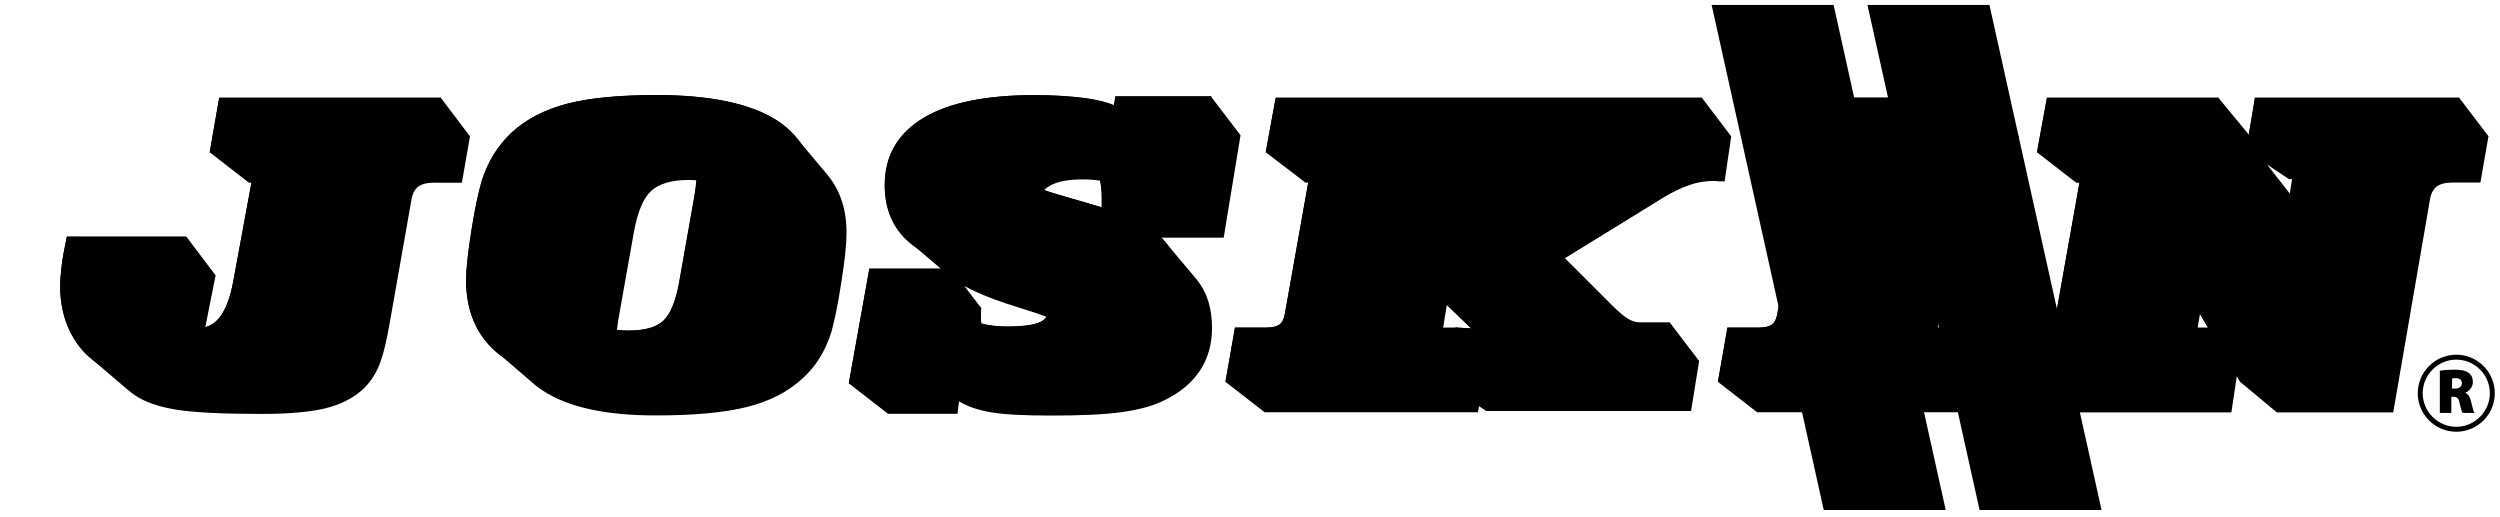 <?xml version="1.0" encoding="UTF-8"?> <svg xmlns="http://www.w3.org/2000/svg" version="1.1" id="Calque_1" viewBox="0 0 1824 377.3"> .st0{fill:#FFC629;} .st1{fill:#3DAE2B;} .st2{fill:#FFFFFF;} <g><g><polygon class="st0" points="1253,7.1 1334.9,7.1 1415.2,368.6 1333.4,368.6 "></polygon><path d="M1330.6,372.1l-0.6-2.7L1248.8,3.6h89l81.8,368.5H1330.6z M1257.4,10.6l78.8,354.6h74.7l-78.8-354.5L1257.4,10.6 L1257.4,10.6z"></path></g><g><polygon class="st1" points="1366.8,7.1 1448.7,7.1 1529,368.6 1447.1,368.6 "></polygon><path d="M1444.3,372.1l-0.6-2.7L1362.5,3.6h89l81.8,368.5H1444.3z M1371.2,10.6l78.8,354.6h74.7l-78.8-354.5L1371.2,10.6 L1371.2,10.6z"></path></g></g> <g><g><path d="M1794.2,71.3h-3.6h-142.9h-2.5l-0.4,2.5l-4.1,24.4l-22.2-26.9h-1.7H1496h-2.5l-0.5,2.5l-6.2,33.8l-0.6,3.5l28.6,22.2v-0.2 l0,0v0.2h2.4l-17.1,96c-0.6,3.5-1.9,6.1-3.8,7.5c-2,1.5-5.2,2.3-9.6,2.3h-20.5h-2.5l-0.4,2.5l-5.9,33.6l-0.6,3.5l28.6,22.2H1628 l4-26.5l1.6,2.8l0.9,1.5l26.7,22.2h84.9l26.8-155.3c0.7-4.4,2.4-7.5,4.9-9.5c2.6-1.9,6.4-2.9,11.4-2.9h20.5l5.9-33.8L1794.2,71.3z M1611,239.1h-3h-4.6l1.7-10.1L1611,239.1z M1653.9,119.8L1653.9,119.8L1653.9,119.8L1653.9,119.8z M1654.1,120.1h0.2v0.2h0.3v0.2 h0.3v0.2h0.3v0.2h0.3v0.2h0.3v0.2h0.3v0.2h0.3v0.2h0.3v0.2h0.3v0.2h0.3v0.2h0.3v0.2h0.3v0.2h0.3v0.2h0.3v0.2h0.3v0.2h0.3v0.2h0.3 v0.2h0.3v0.2h0.3v0.2h0.3v0.2h0.3v0.2h0.3v0.2h0.3v0.2h0.3v0.2h0.3v0.2h0.3v0.2h0.3v0.2h0.3v0.2h0.3v0.2h0.3v0.2h0.3v0.2h0.3v0.2 h0.3v0.2h0.3v0.2h0.3v0.2h0.3v0.2h0.3v0.2h0.3v0.2h0.3v0.2h0.3v0.2h0.3v0.2h0.3v0.2h0.3v0.2h0.3v0.2h0.3v0.2h0.3v0.2h0.3v0.2h0.3 v0.2h0.3v0.2h0.3v0.2h0.3v0.2h0.3v0.2h4.6l-2,12.9L1654.1,120.1z"></path><path d="M1263.1,99.5l-21.4-28.2h-3.6h-143.9h-2.1h-3.6H933.3h-2.5l-0.5,2.5l-6.2,33.8l-0.6,3.5l27.1,20.7l0,0l0,0l0.2,0.2v0.1 h0.1l0.2,0.1v0.1h0.2l0.1,0.1v0.2h0.2l0,0v0.2h0.3v0.2h0.3v0.2h0.5l0.3,0.3v-0.3h1.5l-17.1,96c-0.6,3.5-1.9,6.1-3.8,7.5 c-2,1.5-5.2,2.3-9.6,2.3h-20.5H901l-0.4,2.5l-5.9,33.6l-0.6,3.5l28.6,22.2h155.6l0.8-4.5h0.1v0.2h0.3v0.2h0.3v0.2h0.3v0.2h0.3v0.2 h0.3v0.2h0.3v0.2h0.3v0.2h0.3v0.2h0.3v0.2h0.3v0.2h0.3v0.2h0.3v0.2h0.3v0.2h0.3v0.2h0.3v0.2h0.3v0.2h0.3v0.2h149.5l5.9-36.5 l-21.5-28.2h-3.5h-18.3c-2.7,0-5.4-0.8-8.2-2.4c-3-1.7-6.7-4.8-11.1-9.1l-35.3-35.3l71.1-43.8c7.3-4.5,14-7.7,20-9.7 s12-2.9,18.1-2.9h0.4c0.7,0.2,1.4,0.3,2.1,0.3h4.8L1263.1,99.5z M1055.6,222.5l17.8,17.1l-8.8-0.5l-2.7-0.2v0.2h-2.9h-6.1 L1055.6,222.5z"></path><path d="M1435.3,136.2c2.7-2,6.5-3,11.5-3h20.2l5.9-33.8l-21.4-28.2h-3.6h-155.3h-2.5l-0.5,2.5l-6.2,33.8l-0.6,3.5l0,0l0,0l0,0 l0,0l28.6,22.2V133l0,0v0.2h2.4l-17.1,96c-0.6,3.5-1.9,6.1-3.8,7.5c-2,1.5-5.2,2.3-9.6,2.3h-20.5h-2.5l-0.4,2.5l-5.9,33.6 l-0.6,3.5l28.6,22.2h155.6l5.9-33.6l-21.4-28.2l0,0h-3.6h-4.6l16.4-93.5C1430.9,141.3,1432.6,138.2,1435.3,136.2z"></path><path d="M604.6,128.7L604.6,128.7c-0.6-0.7-1.1-1.4-1.7-2.1l-20.8-24.8c-0.7-0.9-1.4-1.7-2.1-2.5l-0.1-0.2l0,0 c-3.8-4.2-8.2-8-13.3-11.3c-19-12.2-48.4-18.5-87.6-18.5c-27.1,0-49,2.1-65.2,6.3c-16.4,4.3-30.1,11.4-40.6,21.1 c-5,4.7-9.3,10-13,15.9c-3.6,5.9-6.6,12.4-8.8,19.4l0,0l0,0c-1.2,4.2-2.5,9.4-3.8,15.6c-1.3,6.2-2.5,12.9-3.6,19.9 c-1.3,8.2-2.3,15.5-3,21.9c-0.7,6.3-1,11.3-1,14.8c0,20.4,6.2,36.9,18.5,49.3l0,0l0,0c2.3,2.3,4.8,4.5,7.6,6.5l21.9,18.8 c0.7,0.6,1.4,1.2,2.1,1.8l0.3,0.3l0,0c1.6,1.3,3.4,2.6,5.2,3.8c18.4,12.3,46,18.4,82.7,18.4c28.4,0,50.8-2.1,67.2-6.3 s29.7-11.1,40-20.7c4.9-4.4,9.2-9.5,12.7-15.2c3.5-5.8,6.3-12,8.4-18.8c1-3.5,2.1-8.3,3.4-14.3c1.2-6.1,2.5-12.9,3.6-20.4 c1.3-8,2.3-15.3,3-21.6c0.7-6.4,1-11.3,1-14.8C617.9,153.9,613.4,139.8,604.6,128.7L604.6,128.7z M506.9,142.2L495.6,206 c-2.5,13.9-6.5,23.3-11.7,28.1c-5.2,4.7-13.7,7-25.3,7c-3.1,0-5.9-0.2-8.5-0.5c0-0.2,0-0.3,0.1-0.5c0.2-2,0.6-4.4,1-7.3l11.3-63.5 c2.7-14.8,6.9-24.9,12.7-30.1c5.8-5.3,14.9-7.9,27.3-7.9c2,0,3.9,0.1,5.8,0.2c0,0.9-0.1,2-0.3,3.4 C507.7,136.8,507.3,139.3,506.9,142.2z"></path><path d="M905.1,98.7l-21.5-28.2l0,0h-3.5h-63.9h-2.5l-0.4,2.5l-0.7,4c-4.9-2.1-11.5-3.8-20.2-5.1c-10.8-1.7-23.6-2.5-38-2.5 c-34.9,0-62,5.5-80.4,16.5c-18.9,11.2-28.5,27.8-28.5,49.1c0,15.6,4.8,28.5,14.2,38.3c2.3,2.4,5,4.7,8.1,6.9l18.6,15.8h-49.7h-2.5 l-0.4,2.5l-13.9,77.7l-0.6,3.5l0,0l28.6,22.2h50.7l1.1-9.1c6.2,3.8,14,6.4,23.2,8c9.3,1.6,23.9,2.4,44,2.4 c22.1,0,39.2-0.8,51.5-2.5c12.2-1.7,22.3-4.4,30.2-8.2c11.8-5.6,20.7-12.9,26.7-21.8c6-9,9-19.4,9-31.3c0-14.5-3.6-26.1-10.9-35.1 l0,0l-0.1-0.2c-0.2-0.3-0.4-0.5-0.7-0.8L851,177.6c-0.6-0.7-1.2-1.5-1.8-2.2l0,0l0,0c-0.6-0.7-1.3-1.3-1.9-2h45.5L905.1,98.7z M734.3,221.5c3.6,1.2,8.6,2.8,15,4.8c5.2,1.6,9.8,3.2,14.1,4.8c-0.9,1.6-2.5,2.9-4.6,3.9c-4.6,2.1-12.7,3.2-24.2,3.2 c-7.1,0-13.3-0.8-18.6-2.2c-0.2-1.6-0.3-3.3-0.3-5.1c0-1.7,0-3.1,0.1-4.1c0-1,0.1-1.9,0.1-2.6h-0.3c0-0.1,0-0.2,0-0.2h-0.2 l-0.1-0.1c0-0.1,0-0.1,0-0.2h-0.1l-0.1-0.1v-0.1H715l-0.2-0.2l0,0l0,0l-11.2-14.6C711.9,213.2,722.1,217.5,734.3,221.5z M777.5,143.7c-6.1-1.7-11.4-3.4-15.8-4.9c1.2-1.3,2.7-2.4,4.5-3.4c5.4-3,13.3-4.5,23.6-4.5c4.7,0,9,0.3,12.9,0.9 c0.8,3.7,1.2,8,1.2,12.7v3.7v3l0,0l1,0.5C798,149.6,788.7,146.9,777.5,143.7z"></path><path d="M321.6,71.3H318H162.4h-2.5l-0.4,2.5l-5.9,33.8l-0.6,3.5l28.6,22.2v-0.2l0,0v0.2h1.9l-11.7,63.2c-0.4,1.8-0.8,4.3-1.4,7.5 c-3.6,20.7-10.6,32.3-20.6,34.6l7.5-37.7L136,172.7l0,0h-3.7h-81h-2.5l-0.5,2.4c-1.5,6.9-2.6,13.2-3.3,18.8s-1.1,10.7-1.1,15.1 c0,12,2.4,23.1,7.2,32.9c3.2,6.5,7.3,12.3,12.4,17.1l0,0l0.8,0.7c1.4,1.3,2.8,2.5,4.3,3.7L93,284.2l0,0c1.7,1.5,3.6,2.9,5.5,4.2 c7.1,4.9,17.2,8.4,30.2,10.5s33.7,3.1,62.3,3.1c19.9,0,35.3-1.4,46.4-4.1c11-2.7,20.1-7.3,27.1-13.6c4.9-4.6,8.9-10.2,11.8-17 s5.6-17.4,8.1-32l15.8-89.6c0.7-4.4,2.4-7.5,4.9-9.5c2.6-1.9,6.4-2.9,11.4-2.9H337l5.9-33.8L321.6,71.3z"></path></g><g><path class="st2" d="M1659.5,84.2H1776l-2.3,14h-13.5c-8.3,0-14.2,1.3-17.6,3.8c-3.4,2.6-5.7,7.2-6.9,13.9l-26.5,150.4h-62.7 l-69.5-115l-14.7,79.9c-0.2,1.6-0.3,2.7-0.4,3.6c-0.1,0.8-0.1,1.5-0.1,2.1c0,4.9,1.6,8.7,4.7,11.3c3.2,2.6,7.8,3.8,13.8,3.8h13.6 l-2.6,14.4h-116.5l2.9-14.4h12.9c8.3,0,14.2-1.3,17.6-3.8s5.7-7.2,6.9-13.9l20.3-115.3c0.2-1.3,0.3-2.3,0.4-3s0.1-1.4,0.1-1.9 c0-5.1-1.6-9-4.8-11.7c-3.2-2.7-7.9-4-14-4h-12.8l2.6-14h99.3l70.1,115.1l11.3-80.4c0.1-0.5,0.2-1.2,0.2-1.9s0.1-1.7,0.1-3.1 c0-5.4-1.5-9.4-4.5-11.9c-3-2.6-7.6-3.8-13.7-3.8h-12.8L1659.5,84.2z M1642.1,108.1h14.8c6.1,0,10.8,1.4,14.1,4.3 c3.2,2.9,4.9,7,4.9,12.3c0,0.7-0.2,2.1-0.5,4.3c0,0.3,0,0.5,0,0.7l-5.4,33.8l-53.2-89.1H1496l-6.2,33.8h21c3.9,0,6.9,0.8,8.9,2.3 c2,1.6,3,3.8,3,6.9c0,0.7,0,1.3-0.1,1.8c0,0.5-0.1,1-0.2,1.5l-19.5,109.2c-0.7,4.3-2.4,7.4-4.9,9.4c-2.6,2-6.4,2.9-11.4,2.9h-20.5 l-5.9,33.6h142.6l5.1-33.6H1591c-6.7,0-11-0.6-12.9-1.9c-1.9-1.2-2.9-3.5-2.9-6.7c0-1.7,0.6-5.9,1.9-12.6l0.1-1l5.6-34.2 l53.2,89.9h84.9l26.8-155.3c0.7-4.4,2.4-7.5,4.9-9.5c2.6-1.9,6.4-2.9,11.4-2.9h20.5l5.9-33.8h-142.9L1642.1,108.1z"></path><path d="M1790.6,74.3l-5.9,33.8h-20.5c-5,0-8.8,1-11.4,2.9s-4.2,5.1-4.9,9.5l-26.8,155.3h-84.9l-53.2-89.9l-5.6,34.2l-0.1,1 c-1.3,6.7-1.9,10.9-1.9,12.6c0,3.2,1,5.4,2.9,6.7c1.9,1.2,6.2,1.9,12.9,1.9h16.9l-5.1,33.6h-142.6l5.9-33.6h20.5 c5,0,8.8-1,11.4-2.9c2.6-2,4.2-5.1,4.9-9.4l19.5-109.2c0.1-0.5,0.2-1.1,0.2-1.5c0-0.5,0.1-1.1,0.1-1.8c0-3-1-5.3-3-6.9 s-5-2.3-8.9-2.3h-21l6.2-33.8h120.6l53.2,89.1l5.4-33.8c0-0.2,0-0.4,0-0.7c0.4-2.1,0.5-3.5,0.5-4.3c0-5.3-1.6-9.4-4.9-12.3 s-7.9-4.3-14.1-4.3h-14.8l5.6-33.8L1790.6,74.3 M1656.9,98.2h12.8c6.1,0,10.7,1.3,13.7,3.8c3,2.6,4.5,6.5,4.5,11.9 c0,1.4,0,2.4-0.1,3.1s-0.1,1.3-0.2,1.9l-11.3,80.4l-69.9-115.1h-99.3l-2.6,14h12.8c6.1,0,10.8,1.4,14,4c3.2,2.7,4.8,6.6,4.8,11.7 c0,0.5,0,1.2-0.1,1.9s-0.2,1.7-0.4,3l-20.5,115.4c-1.2,6.8-3.5,11.4-6.9,13.9s-9.3,3.8-17.6,3.8h-12.9l-2.9,14.4h116.5l2.6-14.4 h-13.6c-6,0-10.6-1.3-13.8-3.8c-3.2-2.6-4.7-6.3-4.7-11.3c0-0.5,0-1.2,0.1-2.1c0.1-0.8,0.2-2,0.4-3.6l14.7-79.9l69.5,115h62.7 l26.5-150.4c1.2-6.7,3.5-11.3,6.9-13.9s9.3-3.8,17.6-3.8h13.5l2.3-14h-116.5L1656.9,98.2 M1794.2,71.3h-3.6h-142.9h-2.5l-0.4,2.5 l-5.4,32.4l-20-33.4l-0.9-1.5h-1.7H1496h-2.5l-0.5,2.5l-6.2,33.8l-0.6,3.5h3.6h21c3.2,0,5.6,0.6,7.1,1.7c0.8,0.6,1.9,1.8,1.9,4.5 c0,0.7,0,1.2-0.1,1.5c0,0.4-0.1,0.9-0.2,1.3l-19.4,109.1c-0.6,3.5-1.9,6.1-3.8,7.5c-2,1.5-5.2,2.3-9.6,2.3h-20.5h-2.5l-0.4,2.5 l-5.9,33.6l-0.6,3.5h3.6H1603h2.6l0.4-2.6l5.1-33.6l0.4-2.8l22.2,37.5l0.9,1.5h1.7h84.9h2.5l0.4-2.5l26.8-155.3 c0.6-3.6,1.9-6.1,3.8-7.6c2-1.5,5.3-2.3,9.6-2.3h20.5h2.5l0.4-2.5l5.9-33.8L1794.2,71.3L1794.2,71.3z M1662,87.2h110.5l-1.3,8 h-10.9c-9.1,0-15.4,1.5-19.4,4.5s-6.7,8.3-8,15.7l-26.1,147.9h-58.4l-68.7-113.5l-4.1-6.8l-1.4,7.8l-14.7,79.9v0.1v0.1 c-0.2,1.6-0.3,2.8-0.4,3.6c-0.1,0.9-0.2,1.7-0.2,2.4c0,5.9,2,10.4,5.9,13.6c3.7,3,9,4.5,15.7,4.5h10l-1.5,8.4h-110.3l1.7-8.4h10.5 c9.1,0,15.4-1.4,19.4-4.4s6.7-8.3,8-15.8l20.3-115.3l0,0l0,0c0.2-1.3,0.3-2.3,0.4-3.1s0.2-1.6,0.2-2.3c0-6-2-10.7-5.9-14 c-3.8-3.2-9.1-4.8-16-4.8h-9.2l1.5-8h95.2L1674,201l4.4,7.2l1.2-8.3l11.3-80.4c0.1-0.6,0.2-1.2,0.2-2.1c0.1-0.8,0.1-1.8,0.1-3.3 c0-6.3-1.9-11.1-5.6-14.2c-3.6-3-8.9-4.6-15.7-4.6h-9.2L1662,87.2L1662,87.2z M1642.3,111.1h14.7c5.3,0,9.4,1.2,12.1,3.6 c2.6,2.3,3.9,5.6,3.9,10c0,0.3,0,1.1-0.5,3.7v0.3v0.3v0.4l-4,25.3L1642.3,111.1L1642.3,111.1z M1580.3,220.5l4.3-26l26.4,44.6h-3 h-16.9c-8.5,0-10.8-1.1-11.3-1.4c-0.4-0.2-1.5-1-1.5-4.1c0-1,0.3-4,1.9-12.1v-0.1v-0.1L1580.3,220.5L1580.3,220.5z"></path></g><g><path class="st2" d="M1101.4,84.2h125.7l-2.5,14h-3.2c-5.8,0-11.5,0.9-17.2,2.8s-13.1,5.5-22.2,10.9l-87.3,53.5l72.1,71.9 c5,5,9.6,8.7,13.7,11s7.9,3.5,11.6,3.5h9.3l-2.6,14.4h-130l2.9-14.4h7.3c6,0,10.1-0.4,12.1-1.3s3-2.4,3-4.6c0-2.5-1.7-5.3-4.9-8.4 c-0.8-0.8-1.5-1.5-2.1-1.9l-63.6-64.4l-10.3,59.8c-0.1,0.2-0.1,0.4-0.1,0.7c-0.3,2-0.5,3.5-0.6,4.4c0,5.1,1.6,9,4.8,11.7 s7.9,4,14.2,4h13.2l-2.5,14.4H912.1l2.9-14.4h12.9c8.3,0,14.2-1.3,17.6-3.8c3.4-2.5,5.7-7.2,6.9-13.9l20.3-115.3 c0.2-1.3,0.3-2.3,0.4-3c0.1-0.7,0.1-1.4,0.1-1.9c0-5.1-1.6-9-4.8-11.7s-7.9-4-14-4h-12.8l2.6-14h129.7l-2.5,14h-13.3 c-8.3,0-14.2,1.3-17.7,3.8c-3.5,2.6-5.8,7.2-7,13.9l-8.4,46.9l74.5-39.7c5.8-3,10.3-6.1,13.6-9.2c3.3-3.1,4.9-5.8,4.9-8 c0-2.5-0.8-4.4-2.4-5.8s-3.9-2.1-6.8-2.1h-10L1101.4,84.2z M1088.3,108.1h8.5c1.8,0,3.1,0.2,3.8,0.5c0.7,0.3,1.1,0.9,1.2,1.7 c0,0.6-1.6,1.7-4.8,3.2c-0.7,0.4-1.3,0.6-1.6,0.8l-53.6,26.9l4-20.7c0.9-4.5,2.7-7.7,5.2-9.5c2.6-1.9,6.4-2.8,11.4-2.8h20.2 l5.9-33.8H933.3l-6.2,33.8h21c3.9,0,6.9,0.8,8.9,2.3c2,1.6,3,3.8,3,6.9c0,0.7,0,1.3-0.1,1.8c0,0.5-0.1,1-0.2,1.5l-19.5,109.2 c-0.7,4.3-2.4,7.4-4.9,9.4c-2.6,2-6.4,2.9-11.4,2.9h-20.5l-5.9,33.6h155.6l5.9-33.6h-22.1c-3.8,0-6.8-0.8-8.8-2.3s-3-3.7-3-6.5 c0-0.9,0-1.7,0.1-2.3c0-0.6,0.1-1.2,0.2-1.7l5.6-34.7l46,44.3c0.4,0.4,0.6,0.7,0.8,1c0.1,0.3,0.2,0.5,0.2,0.7 c0,0.8-0.3,1.4-0.8,1.6c-0.6,0.3-1.7,0.4-3.4,0.4l-9.3-0.5l-6.2,33.6h149.5l5.9-36.5h-18.3c-3.2,0-6.4-0.9-9.7-2.7 c-3.3-1.8-7.2-5-11.7-9.6l-61-60.9l73.9-45.6c7.3-4.5,14-7.7,20-9.7s12-2.9,18.1-2.9h0.4c0.7,0.2,1.4,0.3,2.1,0.3h4.8l5.9-33.8 h-143.9L1088.3,108.1z"></path><path d="M1238.1,74.3l-5.9,33.8h-4.8c-0.6,0-1.3-0.1-2.1-0.3h-0.4c-6,0-12.1,1-18.1,2.9c-6,2-12.7,5.2-20,9.7l-73.9,45.6l61,60.9 c4.6,4.6,8.5,7.8,11.7,9.6c3.3,1.8,6.5,2.7,9.7,2.7h18.3l-5.9,36.5h-149.5l6.2-33.6l9.3,0.5c1.7,0,2.9-0.1,3.4-0.4 c0.6-0.3,0.8-0.8,0.8-1.6c0-0.2-0.1-0.4-0.2-0.7s-0.4-0.6-0.8-1l-46-44.3l-5.6,34.7c-0.1,0.5-0.2,1.1-0.2,1.7s-0.1,1.4-0.1,2.3 c0,2.8,1,5,3,6.5s4.9,2.3,8.8,2.3h22.1l-5.9,33.6H897.6l5.9-33.6H924c5,0,8.8-1,11.4-2.9c2.6-2,4.2-5.1,4.9-9.4l19.5-109.2 c0.1-0.5,0.2-1.1,0.2-1.5c0-0.5,0.1-1.1,0.1-1.8c0-3-1-5.3-3-6.9s-5-2.3-8.9-2.3h-21l6.2-33.8h155.3l-5.9,33.8h-20.2 c-5,0-8.8,0.9-11.4,2.8s-4.3,5.1-5.2,9.5l-4,20.7l53.6-26.9c0.4-0.2,0.9-0.5,1.6-0.8c3.2-1.5,4.8-2.5,4.8-3.2 c-0.1-0.8-0.5-1.4-1.2-1.7s-2-0.5-3.8-0.5h-8.5l5.9-33.8L1238.1,74.3 M1098.8,98.2h10.2c2.9,0,5.2,0.7,6.8,2.1 c1.6,1.4,2.4,3.3,2.4,5.8c0,2.2-1.6,4.8-4.9,8c-3.3,3.1-7.8,6.2-13.6,9.2l-74.5,39.7l8.4-46.9c1.2-6.7,3.5-11.3,7-13.9 s9.4-3.8,17.7-3.8h13.3l2.5-14H944.3l-2.6,14h12.8c6.1,0,10.8,1.4,14,4c3.2,2.7,4.8,6.6,4.8,11.7c0,0.5,0,1.2-0.1,1.9 s-0.2,1.7-0.4,3l-20.4,115.2c-1.2,6.8-3.5,11.4-6.9,13.9s-9.3,3.8-17.6,3.8H915l-2.9,14.4h130.1l2.5-14.4h-13.2 c-6.2,0-10.9-1.3-14.2-4c-3.2-2.7-4.8-6.5-4.8-11.7c0.1-0.9,0.3-2.4,0.6-4.4c0-0.3,0-0.5,0.1-0.7l10.3-59.8l63.6,64.4 c0.5,0.5,1.2,1.1,2.1,1.9c3.3,3.1,4.9,5.9,4.9,8.4c0,2.2-1,3.7-3,4.6s-6,1.3-12.1,1.3h-7.3l-2.9,14.4h130l2.6-14.4h-9.3 c-3.7,0-7.5-1.2-11.6-3.5s-8.6-6-13.7-11l-72.1-71.9L1182,112c9.1-5.4,16.5-9,22.2-10.9s11.5-2.8,17.2-2.8h3.2l2.5-14h-125.7 L1098.8,98.2 M1241.7,71.3h-3.6h-143.9h-2.1h-3.6H933.3h-2.5l-0.5,2.5l-6.2,33.8l-0.6,3.5h3.6h21c3.2,0,5.6,0.6,7.1,1.7 c0.8,0.6,1.9,1.7,1.9,4.5c0,0.8,0,1.2-0.1,1.5c0,0.4-0.1,0.8-0.2,1.3l-19.4,109.1c-0.6,3.5-1.9,6.1-3.8,7.5 c-2,1.5-5.2,2.3-9.6,2.3h-20.5H901l-0.4,2.5l-5.9,33.6l-0.6,3.5h3.6h155.6h2.5h2.6h149.5h2.6l0.4-2.5l5.9-36.5l0.6-3.5h-3.5h-18.3 c-2.7,0-5.4-0.8-8.2-2.4c-3-1.7-6.7-4.8-11.1-9.1l-58.3-58.2l70.7-43.6c7.1-4.3,13.6-7.5,19.4-9.4c5.7-1.9,11.4-2.8,17.1-2.8h0.1 c0.8,0.2,1.6,0.3,2.4,0.3h4.8h2.5l0.4-2.5l5.9-33.8L1241.7,71.3L1241.7,71.3z M1103.9,87.2h119.6l-1.4,8h-0.6 c-6.1,0-12.2,1-18.2,3c-5.9,1.9-13.6,5.7-22.8,11.2l-87.3,53.5l-3.3,2l2.7,2.7l72.1,71.9c5.2,5.2,10,9.1,14.3,11.5 c4.5,2.6,8.9,3.9,13.1,3.9h5.7l-1.5,8.4h-123.8l1.7-8.4h4.8c6.6,0,10.8-0.5,13.3-1.6c3.1-1.3,4.8-4,4.8-7.4s-1.9-6.8-5.9-10.5 c-0.8-0.8-1.5-1.5-2.1-2l-63.5-64.3l-2.2-2.2l2.9-1.6l74.5-39.7c6-3.1,10.8-6.4,14.3-9.7c4-3.7,5.9-7.1,5.9-10.1 c0-3.3-1.2-6.1-3.5-8c-2.2-1.8-5.1-2.8-8.8-2.8h-6.5L1103.9,87.2L1103.9,87.2z M946.8,87.2h123.6l-1.4,8h-10.8 c-9.1,0-15.5,1.4-19.5,4.4c-4.1,3-6.9,8.3-8.2,15.8l-8.4,46.9l-0.5,2.8l0,0l-1,5.8l-10.3,59.5c-0.1,0.4-0.2,0.8-0.2,1.2 c-0.3,1.9-0.4,3.4-0.5,4.3v0.1v0.1c0,6,2,10.7,5.9,14c3.7,3.1,9.2,4.7,16.1,4.7h9.6l-1.4,8.4h-124l1.7-8.4h10.4 c9.1,0,15.4-1.4,19.4-4.4s6.7-8.3,8-15.8l20.3-115.3l0,0l0,0c0.2-1.3,0.3-2.3,0.4-3.1c0.1-0.8,0.2-1.6,0.2-2.3c0-6-2-10.7-5.9-14 c-3.8-3.2-9.1-4.8-16-4.8h-9.2L946.8,87.2L946.8,87.2z M1084.7,111.1h3.6h6.8l-0.4,0.2l-0.5,0.3l-48.1,24.2l2.8-14.7 c0.7-3.7,2.1-6.3,4-7.7c2-1.5,5.3-2.2,9.6-2.2h20.2h2V111.1z M1036.9,239.1c-3.2,0-5.5-0.6-7-1.7c-0.8-0.6-1.8-1.6-1.8-4.1 c0-0.8,0-1.5,0.1-2c0-0.5,0.1-1,0.2-1.4l4.7-29.1l40.3,38.8l-8.8-0.5l-2.7-0.2v0.2h-2.9H1036.9L1036.9,239.1z"></path></g><g><path class="st2" d="M1303.6,84.2h129.7l-2.5,14h-13.3c-8.3,0-14.2,1.3-17.7,3.8c-3.5,2.6-5.8,7.2-7,13.9L1372.6,231 c-0.3,1.5-0.5,2.6-0.5,3.3c-0.1,0.7-0.1,1.4-0.1,1.9c0,5,1.6,8.9,4.9,11.6s7.9,4,14.1,4h13.2l-2.5,14.4h-130.1l2.9-14.4h12.9 c8.3,0,14.2-1.3,17.6-3.8s5.7-7.2,6.9-13.9l20.3-115.3c0.2-1.3,0.3-2.3,0.4-3s0.1-1.4,0.1-1.9c0-5.1-1.6-9-4.8-11.7 c-3.2-2.7-7.9-4-14-4h-12.8L1303.6,84.2z M1286.5,108.1h21c3.9,0,6.9,0.8,8.9,2.3c2,1.6,3,3.8,3,6.9c0,0.7,0,1.3-0.1,1.8 c0,0.5-0.1,1-0.2,1.5l-19.5,109.2c-0.7,4.3-2.4,7.4-4.9,9.4c-2.6,2-6.4,2.9-11.4,2.9h-20.5l-5.9,33.6h155.6l5.9-33.6h-20.8 c-3.9,0-6.9-0.8-8.9-2.3c-2-1.6-3-3.9-3-7c0-0.7,0-1.3,0.1-1.9c0-0.5,0.1-1,0.2-1.6l19.1-108.9c0.7-4.3,2.4-7.4,5.1-9.4 s6.5-3,11.5-3h20.2l5.9-33.8h-155.3L1286.5,108.1z"></path><path d="M1447.9,74.3l-5.9,33.8h-20.2c-5,0-8.9,1-11.5,3c-2.7,2-4.4,5.1-5.1,9.4l-19.1,108.9c-0.1,0.5-0.2,1.1-0.2,1.6 s-0.1,1.1-0.1,1.9c0,3.1,1,5.4,3,7s4.9,2.3,8.9,2.3h20.8l-5.9,33.6H1257l5.9-33.6h20.5c5,0,8.8-1,11.4-2.9c2.6-2,4.2-5.1,4.9-9.4 l19.5-109.2c0.1-0.5,0.2-1.1,0.2-1.5c0-0.5,0.1-1.1,0.1-1.8c0-3-1-5.3-3-6.9s-5-2.3-8.9-2.3h-21l6.2-33.8L1447.9,74.3 M1301,98.2 h12.8c6.1,0,10.8,1.4,14,4c3.2,2.7,4.8,6.6,4.8,11.7c0,0.5,0,1.2-0.1,1.9s-0.2,1.7-0.4,3l-20.4,115.4c-1.2,6.8-3.5,11.4-6.9,13.9 s-9.3,3.8-17.6,3.8h-12.9l-2.9,14.4h130.1l2.5-14.4h-13.2c-6.1,0-10.8-1.3-14.1-4c-3.3-2.7-4.9-6.6-4.9-11.6c0-0.5,0-1.2,0.1-1.9 s0.3-1.8,0.5-3.3l20.2-115.1c1.2-6.7,3.5-11.3,7-13.9s9.4-3.8,17.7-3.8h13.3l2.5-14h-129.7L1301,98.2 M1451.5,71.3h-3.6h-155.3 h-2.5l-0.5,2.5l-6.2,33.8l-0.6,3.5h3.6h21c3.2,0,5.6,0.6,7.1,1.7c0.8,0.6,1.9,1.8,1.9,4.5c0,0.8,0,1.2-0.1,1.5 c0,0.4-0.1,0.8-0.2,1.3l-19.4,109.1c-0.6,3.5-1.9,6.1-3.8,7.5c-2,1.5-5.2,2.3-9.6,2.3h-20.5h-2.5l-0.4,2.5l-5.9,33.6l-0.6,3.5h3.6 h155.6h2.5l0.4-2.5l5.9-33.6l0.6-3.5h-3.6h-20.8c-3.2,0-5.6-0.6-7-1.7c-0.8-0.6-1.8-1.8-1.8-4.6c0-0.6,0-1.2,0.1-1.6 c0-0.4,0.1-0.9,0.2-1.3l19.1-108.9c0.6-3.6,1.9-6,3.9-7.5c2.1-1.6,5.4-2.4,9.7-2.4h20.2h2.5l0.4-2.5l5.9-33.8L1451.5,71.3 L1451.5,71.3z M1306.1,87.2h123.7l-1.4,8h-10.8c-9.1,0-15.5,1.4-19.5,4.4c-4.1,3-6.9,8.3-8.2,15.8l-20.2,115.1 c-0.3,1.6-0.5,2.7-0.6,3.4c-0.1,0.9-0.2,1.6-0.2,2.3c0,5.9,2,10.6,6,13.9c3.8,3.1,9.2,4.7,16,4.7h9.6l-1.4,8.4h-123.9l1.7-8.4 h10.4c9.1,0,15.4-1.4,19.4-4.4s6.7-8.3,8-15.8l20.3-115.3l0,0l0,0c0.2-1.3,0.3-2.3,0.4-3.1s0.2-1.6,0.2-2.3c0-6-2-10.7-5.9-14 c-3.8-3.2-9.1-4.8-16-4.8h-9.2L1306.1,87.2L1306.1,87.2z"></path></g><g><path class="st2" d="M578.3,166.7c-1.1,8-2.6,16.8-4.5,26.5c-2.4,11.8-5,21.1-7.8,27.8s-6.3,12.6-10.7,17.5 c-8.9,10.5-21.3,18.2-37.2,22.9c-15.9,4.8-37,7.1-63.3,7.1c-32.6,0-57.2-5.5-73.9-16.5c-16.6-11-24.9-27.3-24.9-48.9 c0-6.5,0.8-15.2,2.3-26.1c1.6-10.9,3.7-22.4,6.5-34.6c1.2-5.9,3.1-11.5,5.8-16.8c2.7-5.4,6-10.3,10-14.8 c9.1-10.2,20.9-17.7,35.5-22.3c14.6-4.6,33.8-6.9,57.7-6.9c37.5,0,64.5,5.2,81.1,15.6s24.9,27.3,24.9,50.5 C579.9,152.4,579.4,158.7,578.3,166.7z M565,90.4c-18.6-12-47.2-18-86-18c-26.9,0-48.4,2.1-64.4,6.2c-16,4.2-29.1,11-39.3,20.4 c-4.8,4.5-8.9,9.6-12.4,15.3s-6.3,12-8.5,18.7c-1.2,4.1-2.4,9.2-3.7,15.4c-1.3,6.1-2.5,12.7-3.6,19.8c-1.3,8.2-2.3,15.5-3,21.7 c-0.7,6.3-1,11.1-1,14.5c0,24.6,9.2,43,27.6,55.3s46,18.4,82.7,18.4c28.4,0,50.8-2.1,67.2-6.3c16.4-4.2,29.7-11.1,40-20.7 c4.9-4.4,9.2-9.5,12.7-15.2c3.5-5.8,6.3-12,8.4-18.8c1-3.5,2.1-8.3,3.4-14.3c1.2-6.1,2.5-12.9,3.6-20.4c1.3-8,2.3-15.3,3-21.6 c0.7-6.4,1-11.3,1-14.8C592.9,120.9,583.6,102.4,565,90.4z"></path><path d="M479.1,72.4c38.8,0,67.4,6,86,18s27.8,30.5,27.8,55.6c0,3.5-0.3,8.4-1,14.8c-0.7,6.4-1.7,13.6-3,21.6 c-1.2,7.5-2.4,14.3-3.6,20.4c-1.2,6.1-2.4,10.9-3.4,14.3c-2.1,6.8-4.9,13-8.4,18.8s-7.8,10.8-12.7,15.2 c-10.3,9.6-23.6,16.5-40,20.7c-16.4,4.2-38.8,6.3-67.2,6.3c-36.7,0-64.3-6.1-82.7-18.4c-18.4-12.3-27.6-30.7-27.6-55.3 c0-3.4,0.3-8.2,1-14.5s1.7-13.5,3-21.7c1.1-7,2.3-13.6,3.6-19.8c1.3-6.1,2.5-11.3,3.7-15.4c2.1-6.8,4.9-13,8.5-18.7 c3.5-5.7,7.7-10.8,12.4-15.3c10.2-9.4,23.3-16.2,39.3-20.4C430.7,74.5,452.1,72.4,479.1,72.4 M454.9,268.5 c26.3,0,47.4-2.4,63.3-7.1c15.9-4.8,28.3-12.4,37.2-22.9c4.3-4.9,7.9-10.8,10.7-17.5s5.4-16,7.8-27.8c1.9-9.7,3.4-18.5,4.5-26.5 s1.6-14.3,1.6-18.9c0-23.2-8.3-40.1-24.9-50.5c-16.6-10.4-43.7-15.6-81.1-15.6c-23.9,0-43.1,2.3-57.7,6.9s-26.4,12.1-35.5,22.3 c-3.9,4.5-7.3,9.4-10,14.8c-2.7,5.4-4.7,11-5.8,16.8c-2.8,12.2-4.9,23.7-6.5,34.6s-2.3,19.6-2.3,26.1c0,21.6,8.3,37.9,24.9,48.9 C397.7,263,422.3,268.5,454.9,268.5 M479.1,69.4c-27.1,0-49,2.1-65.2,6.3c-16.4,4.3-30.1,11.4-40.6,21.1c-5,4.7-9.3,10-13,15.9 c-3.6,5.9-6.6,12.4-8.8,19.4l0,0l0,0c-1.2,4.2-2.5,9.4-3.8,15.6c-1.3,6.2-2.5,12.9-3.6,19.9c-1.3,8.2-2.3,15.5-3,21.9 c-0.7,6.3-1,11.3-1,14.8c0,25.6,9.7,45,29,57.8c18.8,12.5,47.2,18.9,84.4,18.9c28.5,0,51.4-2.2,67.9-6.4 c16.8-4.3,30.7-11.5,41.3-21.4c5.1-4.6,9.6-9.9,13.3-15.9c3.6-6,6.6-12.5,8.8-19.5l0,0l0,0c1-3.5,2.2-8.4,3.4-14.6 c1.2-6.1,2.5-13,3.7-20.5c1.3-8,2.3-15.4,3-21.8c0.7-6.4,1-11.5,1-15.1c0-26-9.8-45.6-29.2-58.1C547.7,75.6,518.2,69.4,479.1,69.4 L479.1,69.4z M454.9,265.5c-31.9,0-56.1-5.4-72.2-16c-15.9-10.5-23.6-25.7-23.6-46.4c0-6.3,0.8-15,2.3-25.6 c1.5-10.8,3.7-22.3,6.4-34.3l0,0l0,0c1.1-5.6,3-11,5.6-16.1s5.8-9.8,9.5-14.1c8.7-9.8,20.1-17,34.1-21.4 c14.2-4.5,33.3-6.8,56.8-6.8c36.7,0,63.5,5.1,79.5,15.2c15.8,9.9,23.5,25.6,23.5,48c0,4.5-0.5,10.7-1.6,18.5s-2.6,16.7-4.5,26.3 c-2.3,11.5-4.9,20.7-7.6,27.2c-2.7,6.4-6.1,12-10.1,16.7c-8.5,10.1-20.5,17.4-35.8,22C501.8,263.1,480.8,265.5,454.9,265.5 L454.9,265.5z"></path></g><g><path class="st2" d="M824.8,81.9h40.1l-9.5,56.8h-39.3c-0.3-13.4-4.7-23.5-13.3-30.4S781.6,97.9,765,97.9 c-13.3,0-23.5,2.2-30.6,6.5s-10.7,10.6-10.7,18.7c0,11.1,14.7,20.9,44,29.4c4.5,1.3,8,2.3,10.4,3c28,8.3,46.7,16.7,56,25 s13.9,19.3,13.9,32.9c0,18.2-7.9,31.9-23.8,41c-15.9,9.1-39.7,13.7-71.5,13.7c-25.5,0-43.8-1-55-3.1s-21.2-5.5-29.9-10.4 l-1.8,12.1h-29.8l10.7-58.7h35.5c0,14,4.4,24.4,13.2,31.1c8.8,6.8,22.2,10.2,40.3,10.2c14.7,0,25.5-2,32.4-5.9 c7-3.9,10.4-10,10.4-18.2c0-11.4-14-21.4-41.9-29.9c-11.4-3.4-20.3-6.3-26.8-8.6c-17.9-6.3-30.7-13.4-38.5-21.4 s-11.7-17.7-11.7-29.4c0-18.2,7.9-31.9,23.8-41.1c15.9-9.2,39.5-13.8,70.8-13.8c14.2,0,26.8,1.1,37.8,3.2s21,5.4,30,9.7 L824.8,81.9z M814.9,81.6c-4.6-2.8-12.2-5.1-22.9-6.7s-23.2-2.5-37.5-2.5c-34.5,0-60.8,5.4-78.9,16.1 c-18.1,10.7-27.1,26.2-27.1,46.5c0,14.9,4.4,27,13.3,36.2c8.9,9.2,24.7,17.6,47.5,25.1c3.6,1.2,8.6,2.8,15,4.8 c28.9,9.1,43.3,17.6,43.3,25.2c0,5.3-2.5,9.1-7.6,11.5c-5,2.3-13.5,3.5-25.4,3.5c-14.5,0-25.4-3-32.8-9 c-7.4-6-11.1-14.8-11.1-26.6c0-1.7,0-3.1,0.1-4.1c0-1,0.1-1.9,0.1-2.6h-54.3l-13.7,77.7h50.7l1.1-9.1c6.2,3.8,14,6.4,23.2,8 c9.3,1.6,23.9,2.4,44,2.4c22.1,0,39.2-0.8,51.5-2.5c12.2-1.7,22.3-4.4,30.2-8.2c11.8-5.6,20.7-12.9,26.7-21.8c6-9,9-19.4,9-31.3 c0-15.4-4.1-27.6-12.3-36.8c-8.2-9.1-22.1-16.6-41.7-22.5c-7.1-2.2-16.7-5-28.6-8.4c-29.1-8.2-43.7-16.1-43.7-23.7 c0-5.5,2.7-9.7,8.2-12.7c5.4-3,13.3-4.5,23.6-4.5c14.9,0,25.7,3,32.3,9.1s9.9,16,9.9,29.7v3.7h60.8l12.4-74.8h-63.9L814.9,81.6z"></path><path d="M754.4,72.4c14.3,0,26.8,0.8,37.5,2.5c10.7,1.6,18.4,3.9,22.9,6.7l1.4-8.1h63.9l-12.3,74.8h-60.9v-3.7 c0-13.7-3.3-23.6-9.9-29.7c-6.6-6.1-17.4-9.1-32.3-9.1c-10.3,0-18.1,1.5-23.6,4.5s-8.2,7.2-8.2,12.7c0,7.6,14.6,15.5,43.7,23.7 c11.9,3.4,21.4,6.2,28.6,8.4c19.6,5.9,33.5,13.4,41.7,22.5s12.3,21.4,12.3,36.8c0,11.9-3,22.3-9,31.3s-14.9,16.2-26.7,21.8 c-7.9,3.8-17.9,6.5-30.2,8.2c-12.2,1.7-29.4,2.5-51.5,2.5c-20.1,0-34.7-0.8-44-2.4s-17-4.3-23.2-8l-1.1,9.1h-50.7l13.7-77.7h54.3 c0,0.7,0,1.6-0.1,2.6c0,1-0.1,2.4-0.1,4.1c0,11.7,3.7,20.6,11.1,26.6c7.4,6,18.3,9,32.8,9c11.9,0,20.4-1.2,25.4-3.5 s7.6-6.1,7.6-11.5c0-7.7-14.4-16.1-43.3-25.2c-6.4-2-11.4-3.6-15-4.8c-22.8-7.5-38.7-15.9-47.5-25.1c-8.9-9.2-13.3-21.3-13.3-36.2 c0-20.3,9-35.8,27.1-46.5C693.6,77.7,719.9,72.4,754.4,72.4 M735.7,249.4c-18,0-31.5-3.4-40.3-10.2s-13.2-17.2-13.2-31.1h-35.4 l-10.7,58.7h29.8l1.8-12.1c8.7,4.8,18.7,8.3,29.9,10.4s29.6,3.1,55,3.1c31.8,0,55.6-4.6,71.5-13.7c15.9-9.1,23.8-22.8,23.8-41 c0-13.6-4.6-24.6-13.9-32.9c-9.3-8.3-28-16.6-56-25c-2.5-0.7-6-1.7-10.4-3c-29.3-8.5-44-18.3-44-29.4c0-8.1,3.6-14.4,10.7-18.7 c7.1-4.3,17.4-6.5,30.6-6.5c16.6,0,29.2,3.5,37.8,10.4s13.1,17,13.3,30.4h39.3l9.5-56.8h-40l-2.6,12.1c-9-4.4-19-7.6-30-9.7 s-23.6-3.2-37.8-3.2c-31.3,0-54.9,4.6-70.8,13.8c-15.9,9.2-23.8,22.9-23.8,41.1c0,11.6,3.9,21.4,11.7,29.4s20.6,15.1,38.5,21.4 c6.5,2.4,15.4,5.3,26.8,8.6c27.9,8.5,41.9,18.5,41.9,29.9c0,8.2-3.5,14.3-10.4,18.2C761.2,247.4,750.4,249.4,735.7,249.4 M754.4,69.4c-34.9,0-62,5.5-80.4,16.5c-18.9,11.2-28.5,27.8-28.5,49.1c0,15.6,4.8,28.5,14.2,38.3c9.2,9.6,25.6,18.3,48.8,25.9 c3.7,1.2,8.7,2.8,15,4.8c37.2,11.8,41.2,19.6,41.2,22.4c0,4.1-1.8,6.9-5.8,8.7c-4.6,2.1-12.7,3.2-24.2,3.2 c-13.7,0-24.1-2.8-30.9-8.3c-6.7-5.4-9.9-13.4-9.9-24.2c0-1.8,0-3.1,0.1-4c0-1.1,0.1-2,0.1-2.8v-3h-3h-54.3h-2.5l-0.4,2.5 l-14,77.7l-0.6,3.5h3.6h50.7h2.7l0.3-2.6l0.6-4.7c5.8,2.8,12.5,4.9,20.3,6.2c9.4,1.6,24.3,2.4,44.5,2.4c22.1,0,39.6-0.9,51.9-2.6 c12.5-1.7,22.9-4.6,31-8.4c12.3-5.8,21.7-13.5,27.9-22.9c6.3-9.4,9.5-20.5,9.5-33c0-16.1-4.4-29.1-13.1-38.8 c-8.5-9.5-23-17.4-43.1-23.4c-7.1-2.2-16.7-5-28.6-8.4C740,132.9,736,125.4,736,122.7c0-4.4,2.1-7.6,6.6-10.1 c5-2.7,12.4-4.1,22.1-4.1c14.1,0,24.3,2.8,30.2,8.3s8.9,14.7,8.9,27.5v3.7v3h3h61h2.6l0.4-2.5l12.4-74.8l0.6-3.5h-3.5h-63.9h-2.5 l-0.4,2.5l-0.7,4c-4.9-2.1-11.5-3.8-20.2-5.1C781.5,70.2,768.8,69.4,754.4,69.4L754.4,69.4z M735.7,252.4 c15.3,0,26.4-2.1,33.9-6.3c7.9-4.5,12-11.5,12-20.9c0-13-14.4-23.8-44-32.8c-11.3-3.4-20.2-6.2-26.6-8.6 c-17.4-6.1-29.9-13.1-37.4-20.7c-7.3-7.4-10.8-16.4-10.8-27.3c0-17.2,7.3-29.8,22.3-38.5c15.4-8.9,38.7-13.4,69.3-13.4 c13.9,0,26.5,1,37.2,3.1c10.7,2,20.5,5.2,29.2,9.5l3.5,1.7l0.8-3.8l2.1-9.7h34.1l-8.5,50.8h-33.9c-0.9-12.8-5.7-22.8-14.3-29.7 c-9.1-7.3-22.5-11-39.7-11c-13.8,0-24.6,2.3-32.2,7c-8.1,4.9-12.2,12.1-12.2,21.3c0,12.7,15.1,23.2,46.1,32.2 c4.6,1.3,8,2.3,10.4,3c27.5,8.2,45.9,16.3,54.8,24.3c8.7,7.8,12.9,17.8,12.9,30.7c0,17.2-7.3,29.8-22.3,38.4 c-15.4,8.8-38.9,13.3-70,13.3c-25.2,0-43.5-1-54.5-3c-10.8-2-20.6-5.4-29-10l-3.8-2.1l-0.6,4.3l-1.4,9.5h-23.6l9.6-52.7h30 c0.6,13.4,5.4,23.7,14.3,30.5C702.9,248.8,717.1,252.4,735.7,252.4L735.7,252.4z"></path></g><g><path class="st2" d="M173.7,84.2h129.4l-2.3,14h-13.5c-8.3,0-14.2,1.3-17.6,3.8c-3.4,2.6-5.7,7.2-6.9,13.9L245.6,214 c-3.6,20.4-11.2,34.2-22.9,41.3c-11.7,7.1-32.2,10.7-61.4,10.7c-22.2,0-39.3-0.9-51.4-2.8s-21.4-5-28-9.3 c-7.6-4.9-13.3-10.8-17-17.6c-3.7-6.8-5.6-14.6-5.6-23.5c0-2.6,0.2-6,0.6-10.3c0.4-4.3,1-10,1.8-17H116l-4.8,32.2 c-0.2,1.6-0.3,3-0.4,4.1s-0.1,2.1-0.1,3c0,8.6,2.8,15.3,8.4,20c5.6,4.8,13.5,7.1,23.6,7.1c13.6,0,23.6-3.1,30-9.4 c6.3-6.3,11.3-19.7,14.8-40.3l14.3-83.4c0.3-1.4,0.5-2.4,0.6-3.2c0.1-0.7,0.1-1.4,0.1-1.9c0-5.1-1.6-9-4.9-11.7 c-3.3-2.7-7.9-4-14.1-4h-12.4L173.7,84.2z M156.5,108.1h20.7c3.9,0,6.9,0.8,8.9,2.3c2,1.6,3,3.8,3,6.9c0,0.7,0,1.4-0.1,1.9 c0,0.5-0.1,1-0.2,1.6l-14,76.4c-0.4,1.7-0.8,4.2-1.4,7.4c-4.4,25.1-13.6,37.6-27.6,37.6c-7.1,0-12.6-1.8-16.4-5.3 s-5.6-8.6-5.6-15.3c0-1.2,0.1-2.4,0.2-3.7s0.3-2.5,0.6-3.6l7.7-38.6h-81c-1.5,6.9-2.5,13-3.2,18.5s-1,10.4-1,14.7 c0,11.6,2.3,22.1,6.9,31.6c4.6,9.4,11.1,17,19.7,22.6c7.1,4.9,17.2,8.4,30.2,10.5s33.7,3.1,62.3,3.1c19.9,0,35.3-1.4,46.4-4.1 c11-2.7,20.1-7.3,27.1-13.6c4.9-4.6,8.9-10.2,11.8-17c2.9-6.8,5.6-17.4,8.1-32l15.8-89.6c0.7-4.4,2.4-7.5,4.9-9.5 c2.6-1.9,6.4-2.9,11.4-2.9h20.5l5.9-33.8H162.4L156.5,108.1z"></path><path d="M318,74.3l-5.9,33.8h-20.5c-5,0-8.8,1-11.4,2.9s-4.2,5.1-4.9,9.5l-15.8,89.6c-2.5,14.5-5.2,25.2-8.1,32 c-2.9,6.8-6.9,12.4-11.8,17c-7.1,6.3-16.1,10.8-27.1,13.6c-11,2.7-26.5,4.1-46.4,4.1c-28.6,0-49.4-1-62.3-3.1 c-13-2.1-23-5.6-30.2-10.5c-8.5-5.7-15.1-13.2-19.7-22.6S47,220.7,47,209c0-4.3,0.3-9.2,1-14.7s1.8-11.7,3.2-18.5h81.1l-7.7,38.6 c-0.3,1.1-0.5,2.3-0.6,3.6s-0.2,2.5-0.2,3.7c0,6.7,1.9,11.8,5.6,15.3c3.8,3.5,9.2,5.3,16.4,5.3c14,0,23.2-12.5,27.6-37.6 c0.6-3.2,1-5.7,1.4-7.4l14-76.4c0.1-0.5,0.2-1.1,0.2-1.6s0.1-1.1,0.1-1.9c0-3-1-5.3-3-6.9s-4.9-2.3-8.9-2.3h-20.7l5.9-33.8 L318,74.3 M171.1,98.2h12.4c6.1,0,10.8,1.4,14.1,4c3.3,2.7,4.9,6.6,4.9,11.7c0,0.5,0,1.2-0.1,1.9s-0.3,1.8-0.6,3.2l-14.3,83.4 c-3.6,20.6-8.5,34-14.8,40.3s-16.3,9.4-30,9.4c-10.2,0-18-2.4-23.6-7.1c-5.6-4.8-8.4-11.4-8.4-20c0-0.9,0-1.9,0.1-3 s0.2-2.5,0.4-4.1l4.8-32.2H61.7c-0.8,7-1.4,12.7-1.8,17c-0.4,4.3-0.6,7.7-0.6,10.3c0,8.9,1.9,16.7,5.6,23.5s9.4,12.6,17,17.6 c6.6,4.3,15.9,7.4,28,9.3s29.2,2.8,51.4,2.8c29.2,0,49.7-3.6,61.4-10.7c11.7-7.1,19.4-20.9,22.9-41.3l17.2-98.1 c1.2-6.7,3.5-11.3,6.9-13.9s9.3-3.8,17.6-3.8h13.5l2.3-14H173.7L171.1,98.2 M321.6,71.3H318H162.4h-2.5l-0.4,2.5l-5.9,33.8 l-0.6,3.5h3.6h20.7c3.2,0,5.6,0.6,7,1.7c0.8,0.6,1.8,1.8,1.8,4.5c0,0.6,0,1.1-0.1,1.6c0,0.4-0.1,0.9-0.2,1.3l-14,76.4 c-0.4,1.8-0.8,4.3-1.4,7.5c-4.1,23.3-12.4,35.1-24.7,35.1c-6.3,0-11.1-1.5-14.3-4.5s-4.7-7.2-4.7-13.1c0-1.1,0.1-2.2,0.2-3.4 c0.1-1.1,0.3-2.2,0.5-3.2v-0.1v-0.1l7.7-38.6l0.7-3.6h-3.7H51.3h-2.5l-0.5,2.4c-1.5,6.9-2.6,13.2-3.3,18.8s-1.1,10.7-1.1,15.1 c0,12,2.4,23.1,7.2,32.9c4.8,9.9,11.7,17.9,20.7,23.8c7.5,5.2,18,8.9,31.4,11c13,2.1,34.2,3.1,62.8,3.1c20,0,35.9-1.4,47.1-4.2 c11.5-2.9,21-7.6,28.4-14.3l0,0l0,0c5.2-4.8,9.4-10.9,12.5-18c3.1-7,5.8-17.7,8.3-32.7l15.8-89.6c0.6-3.6,1.9-6.2,3.8-7.6 c2-1.5,5.2-2.3,9.6-2.3H312h2.5l0.4-2.5l5.9-33.8L321.6,71.3L321.6,71.3z M176.2,87.2h123.4l-1.3,8h-10.9 c-9.1,0-15.4,1.5-19.4,4.5s-6.7,8.3-8,15.7l-17.2,98.1c-3.4,19.4-10.7,32.6-21.5,39.3c-11.2,6.8-31.3,10.3-59.9,10.3 c-21.9,0-39.1-0.9-50.9-2.8c-11.6-1.8-20.6-4.8-26.9-8.8c-7.2-4.6-12.5-10.2-16-16.5c-3.4-6.3-5.2-13.7-5.2-22 c0-2.5,0.2-5.9,0.5-10c0.3-3.7,0.8-8.5,1.5-14.3h48.1l-4.3,28.8v0.1v0.1c-0.2,1.6-0.3,3-0.4,4.2s-0.1,2.3-0.1,3.3 c0,9.5,3.2,17,9.4,22.3c6.1,5.2,14.7,7.9,25.6,7.9c14.4,0,25.2-3.5,32.1-10.3c6.8-6.8,12-20.5,15.7-41.9l14.3-83.4 c0.3-1.5,0.5-2.6,0.6-3.3c0.1-0.8,0.2-1.6,0.2-2.3c0-6-2-10.8-6-14c-3.8-3.1-9.2-4.7-16-4.7h-8.7L176.2,87.2L176.2,87.2z"></path></g><g><path class="st2" d="M510.7,135.5c-0.2,1.8-0.6,4.3-1,7.4l-11.3,63.8c-2.7,14.6-6.9,24.6-12.6,29.8c-5.8,5.2-14.9,7.8-27.3,7.8 c-11.3,0-19.8-2-25.4-6s-8.4-10.2-8.4-18.4c0-1.2,0.1-2.8,0.3-4.7c0.2-2,0.6-4.4,1-7.3l11.3-63.5c2.7-14.8,6.9-24.9,12.7-30.1 c5.8-5.3,14.9-7.9,27.2-7.9c11.3,0,19.7,2.1,25.3,6.2c5.6,4.1,8.4,10.3,8.4,18.7C511,132.2,510.9,133.7,510.7,135.5z M512.6,105.3 c-7.9-5.4-19.4-8.2-34.5-8.2c-16.1,0-28.2,3.4-36.2,10.2s-13.7,18.6-16.9,35.4l-12.3,67.1c-0.4,2.1-0.6,4.1-0.8,6.1 c-0.2,2-0.3,3.8-0.3,5.4c0,11.1,3.8,19.3,11.5,24.6c7.7,5.4,19.5,8,35.4,8c16,0,27.9-3.3,35.7-9.9c7.8-6.6,13.3-18.5,16.5-35.6 l12.3-67.1c0.5-2.2,0.8-4.3,1-6.4c0.2-2.1,0.3-4,0.3-5.8C524.5,118.6,520.5,110.7,512.6,105.3z"></path><path d="M478.1,97.1c15.1,0,26.6,2.7,34.5,8.2c7.9,5.4,11.9,13.4,11.9,23.8c0,1.8-0.1,3.8-0.3,5.8c-0.2,2.1-0.6,4.2-1,6.4 l-12.4,67.1c-3.2,17.1-8.7,29-16.5,35.6s-19.7,9.9-35.7,9.9c-15.9,0-27.7-2.7-35.4-8c-7.7-5.4-11.5-13.6-11.5-24.6 c0-1.6,0.1-3.5,0.3-5.4c0.2-2,0.5-4,0.8-6.1l12.3-67.1c3.2-16.8,8.8-28.6,16.9-35.4C449.9,100.5,462,97.1,478.1,97.1 M458.5,244.3 c12.4,0,21.5-2.6,27.3-7.8s10-15.1,12.6-29.8l11.3-63.8c0.5-3.1,0.8-5.6,1-7.4c0.2-1.8,0.3-3.3,0.3-4.4c0-8.3-2.8-14.5-8.4-18.7 c-5.6-4.1-14.1-6.2-25.3-6.2c-12.3,0-21.4,2.6-27.2,7.9c-5.8,5.3-10,15.3-12.7,30.1l-11.3,63.5c-0.5,2.9-0.8,5.4-1,7.3 c-0.2,2-0.3,3.5-0.3,4.7c0,8.2,2.8,14.4,8.4,18.4C438.7,242.3,447.1,244.3,458.5,244.3 M478.1,94.1c-16.8,0-29.6,3.7-38.2,10.9 s-14.6,19.7-17.9,37.1l-12.3,67.1c-0.4,2.2-0.7,4.3-0.9,6.4c-0.2,2-0.3,3.9-0.3,5.7c0,12.1,4.3,21.2,12.8,27.1 c8.2,5.7,20.6,8.6,37.1,8.6c16.7,0,29.3-3.6,37.7-10.7c8.3-7.1,14.2-19.6,17.5-37.3l12.3-67.1c0.5-2.3,0.8-4.5,1.1-6.6 c0.2-2.2,0.4-4.3,0.4-6.2c0-11.4-4.4-20.3-13.2-26.3C505.9,97,493.7,94.1,478.1,94.1L478.1,94.1z M429.1,208.3l11.2-63.5 c2.5-14.1,6.5-23.6,11.8-28.4c5.2-4.7,13.7-7.1,25.2-7.1c10.5,0,18.5,1.9,23.5,5.6c4.8,3.5,7.2,8.9,7.2,16.2c0,1-0.1,2.3-0.3,4 c-0.2,1.9-0.6,4.4-1,7.3l-11.3,63.8c-2.5,13.9-6.5,23.3-11.7,28.1c-5.2,4.7-13.7,7-25.3,7c-10.6,0-18.6-1.8-23.6-5.5 c-4.8-3.5-7.1-8.7-7.1-15.9c0-1.1,0.1-2.5,0.3-4.4C428.3,213.6,428.6,211.3,429.1,208.3L429.1,208.3z"></path></g></g> <g><g><path d="M1780.4,270.4c2.4-0.4,6-0.7,10.1-0.7c4.9,0,8.2,0.6,10.7,2.4c2.1,1.5,3,3.7,3,6.7c0,3.9-3,6.7-5.4,7.7v0.2 c2.1,0.9,3.2,3,3.9,5.6c0.9,3.2,1.9,7.9,2.6,9h-8.6c-0.6-0.9-1.3-3.4-2.2-7.3c-0.7-3.7-2.1-4.5-4.7-4.5h-1.3v11.8h-8.4v-30.9 H1780.4z M1788.9,283.5h2.2c3.2,0,5.1-1.5,5.1-3.9c0-2.2-1.5-3.7-4.3-3.7c-1.5,0-2.4,0-2.8,0.2L1788.9,283.5L1788.9,283.5z"></path></g><path d="M1792.1,315c-15.5,0-28.1-12.6-28.1-28.1s12.6-28.1,28.1-28.1c15.5,0,28.1,12.6,28.1,28.1S1807.6,315,1792.1,315z M1792.1,262.4c-13.5,0-24.5,11.1-24.5,24.5s11.1,24.5,24.5,24.5s24.5-11.1,24.5-24.5S1805.7,262.4,1792.1,262.4z"></path></g> </svg> 